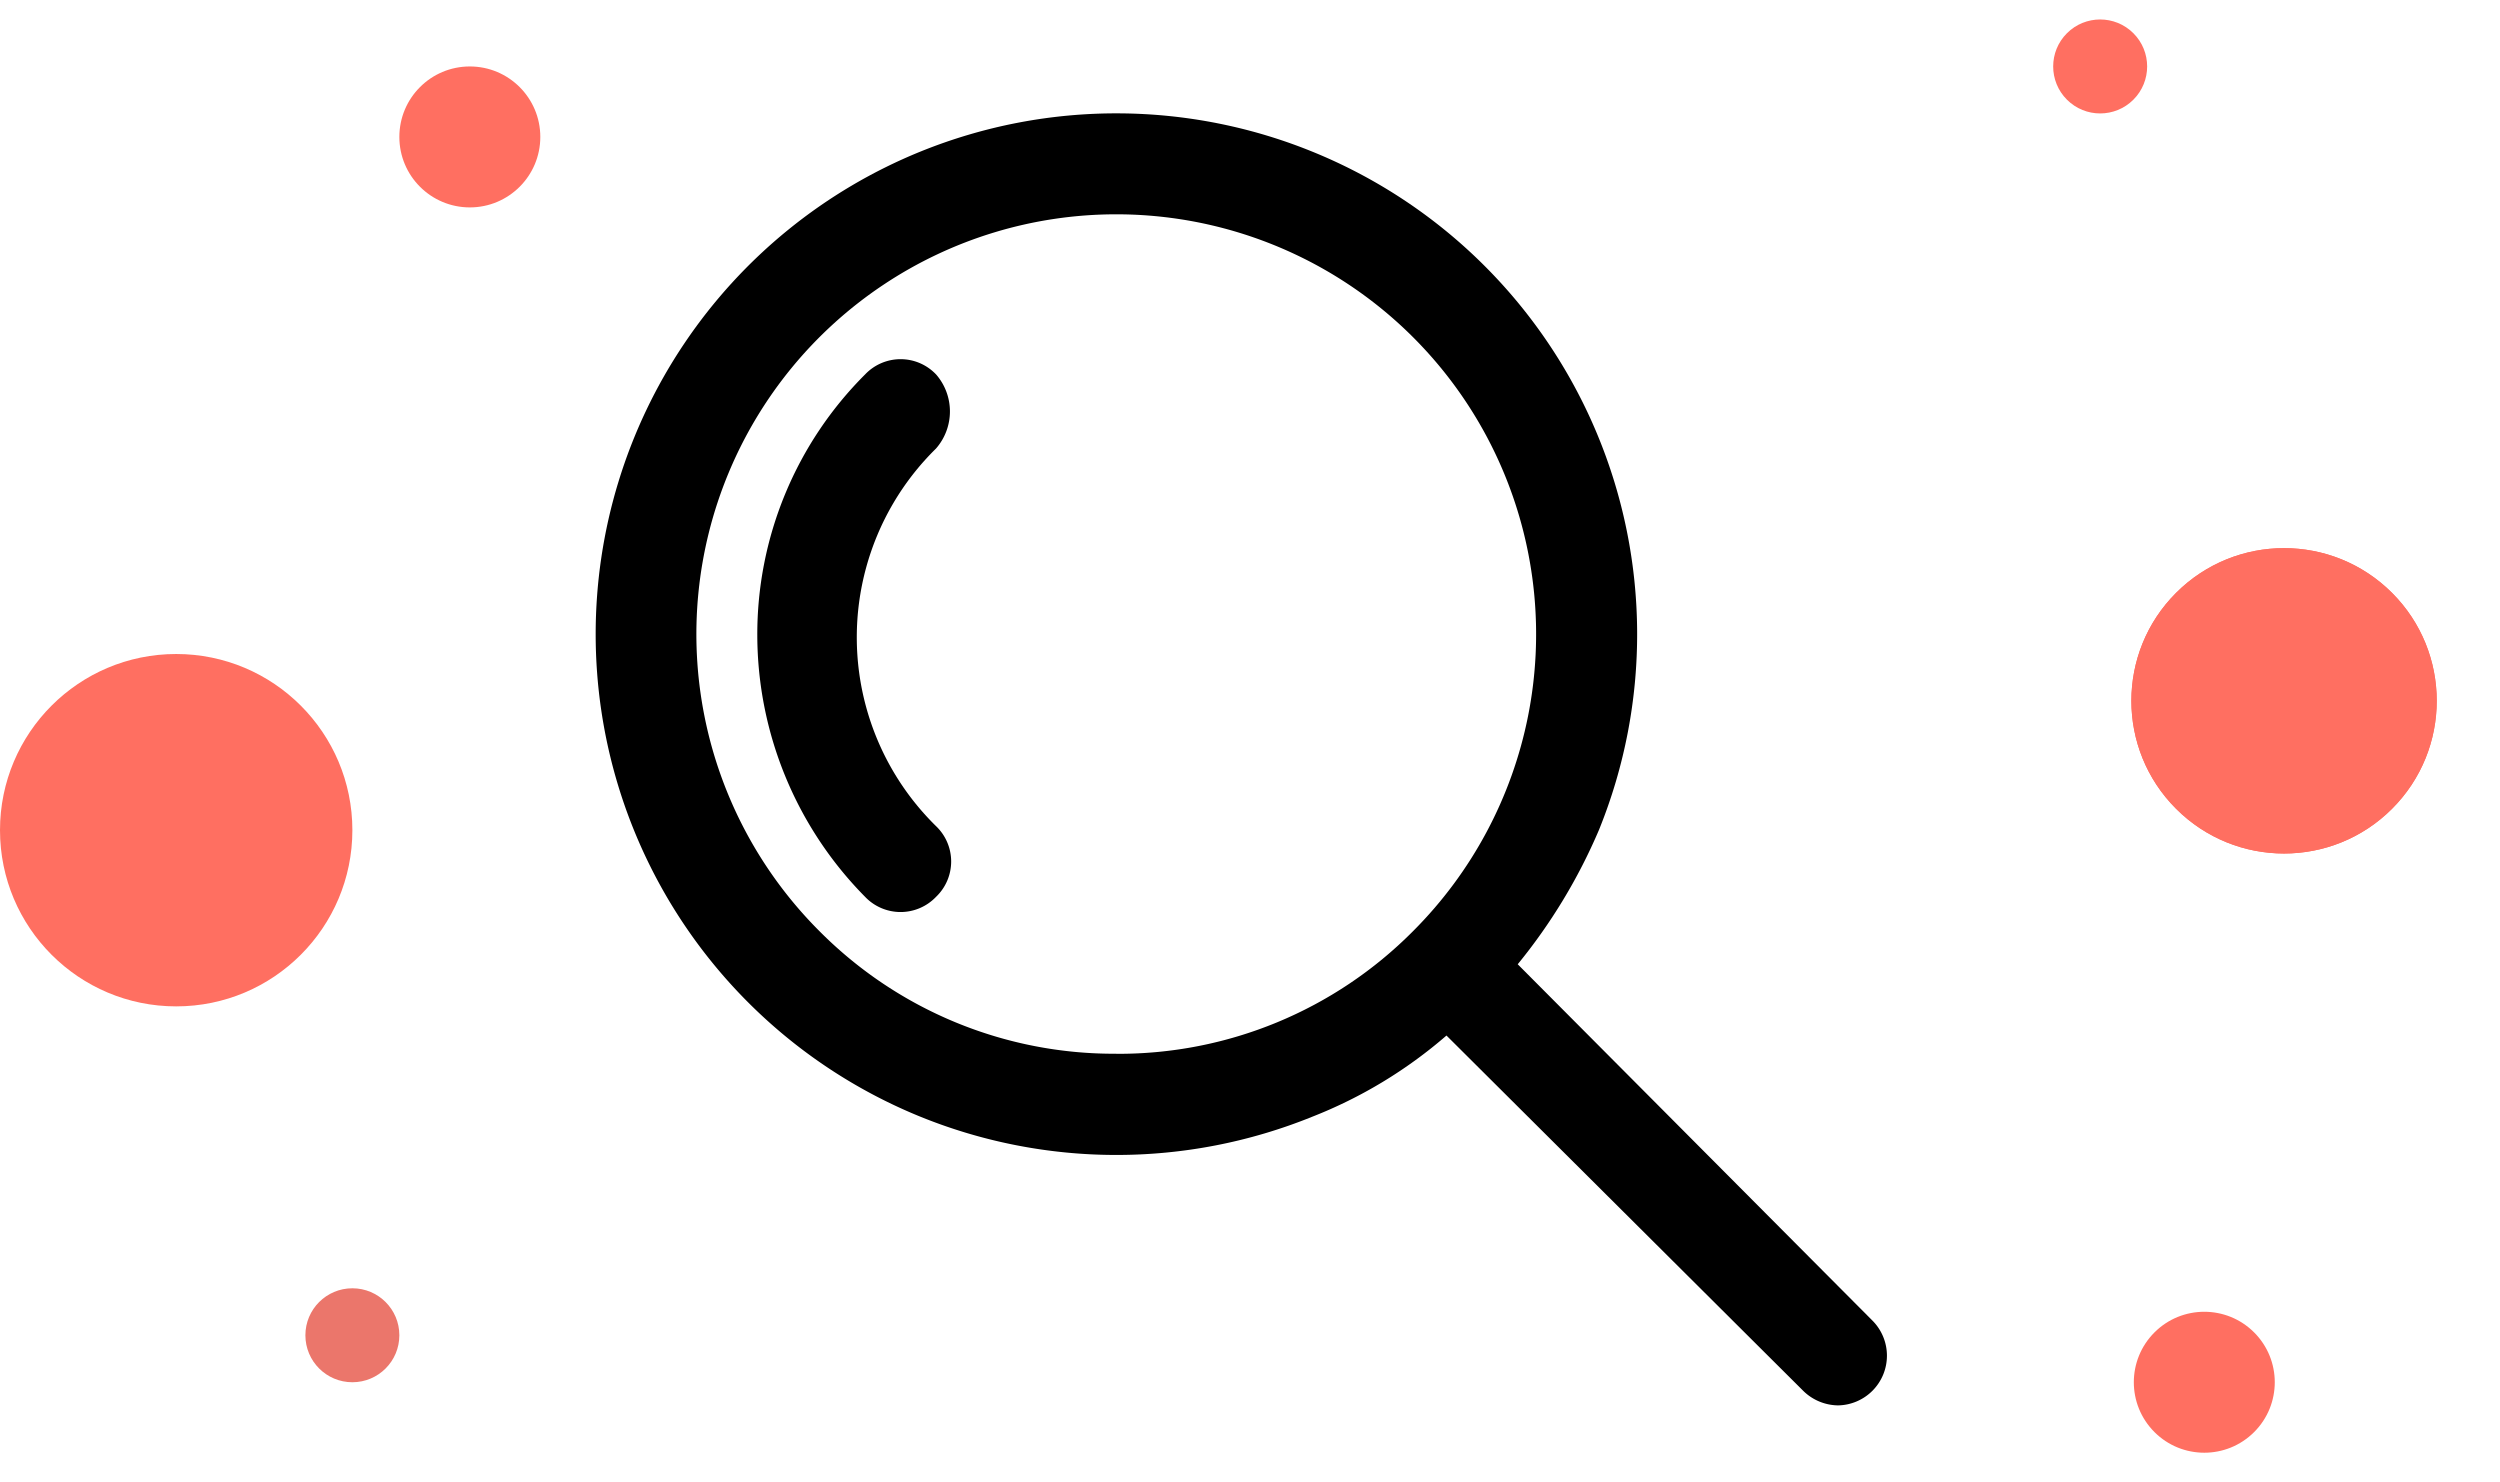 <svg xmlns="http://www.w3.org/2000/svg" width="106.421" height="63.082" viewBox="0 0 106.421 63.082">
  <g id="Group_1383" data-name="Group 1383" transform="translate(-629 -544.846)">
    <circle id="Ellipse_7" data-name="Ellipse 7" cx="3" cy="3" r="3" transform="translate(646 547.675)" fill="#ff6f61"/>
    <circle id="Ellipse_10" data-name="Ellipse 10" cx="3" cy="3" r="3" transform="translate(727.076 603.686) rotate(135)" fill="#ff6f61"/>
    <circle id="Ellipse_6" data-name="Ellipse 6" cx="2" cy="2" r="2" transform="translate(642 599.686)" fill="#eb766b"/>
    <circle id="Ellipse_9" data-name="Ellipse 9" cx="2" cy="2" r="2" transform="translate(721.229 547.675) rotate(135)" fill="#ff6f61"/>
    <circle id="Ellipse_8" data-name="Ellipse 8" cx="7.5" cy="7.5" r="7.5" transform="translate(629 572.686)" fill="#ff6f61"/>
    <g id="Ellipse_11" data-name="Ellipse 11" transform="translate(735.421 574.679) rotate(135)" fill="#ff6f61" stroke="#ff6f61" stroke-width="1">
      <circle cx="6.5" cy="6.5" r="6.5" stroke="none"/>
      <circle cx="6.5" cy="6.5" r="6" fill="none"/>
    </g>
    <g id="np_search_3179535_000000" transform="translate(643.347 538.671)">
      <path id="Path_4084" data-name="Path 4084" d="M28.206,26.644a2.081,2.081,0,0,0-3.013,0A15.625,15.625,0,0,0,20.6,37.766a15.882,15.882,0,0,0,4.591,11.122,2.086,2.086,0,0,0,3.016,0,2.081,2.081,0,0,0,0-3.013,11.262,11.262,0,0,1,0-16.072,2.4,2.4,0,0,0,0-3.159Z" transform="translate(-2.71 -4.534)"/>
      <path id="Path_4085" data-name="Path 4085" d="M65.369,62.4,50.26,47.222a23.727,23.727,0,0,0,3.459-5.72A22.171,22.171,0,0,0,24.842,12.625a22.174,22.174,0,0,0,0,41.09,22.181,22.181,0,0,0,16.665,0,19.711,19.711,0,0,0,5.72-3.459L62.4,65.367A2.147,2.147,0,0,0,63.888,66a2.116,2.116,0,0,0,1.481-3.6Zm-32.2-11.369A17.668,17.668,0,0,1,20.533,45.81a17.873,17.873,0,1,1,25.274,0,17.659,17.659,0,0,1-12.637,5.224Z" transform="translate(0)"/>
    </g>
  </g>
</svg>
